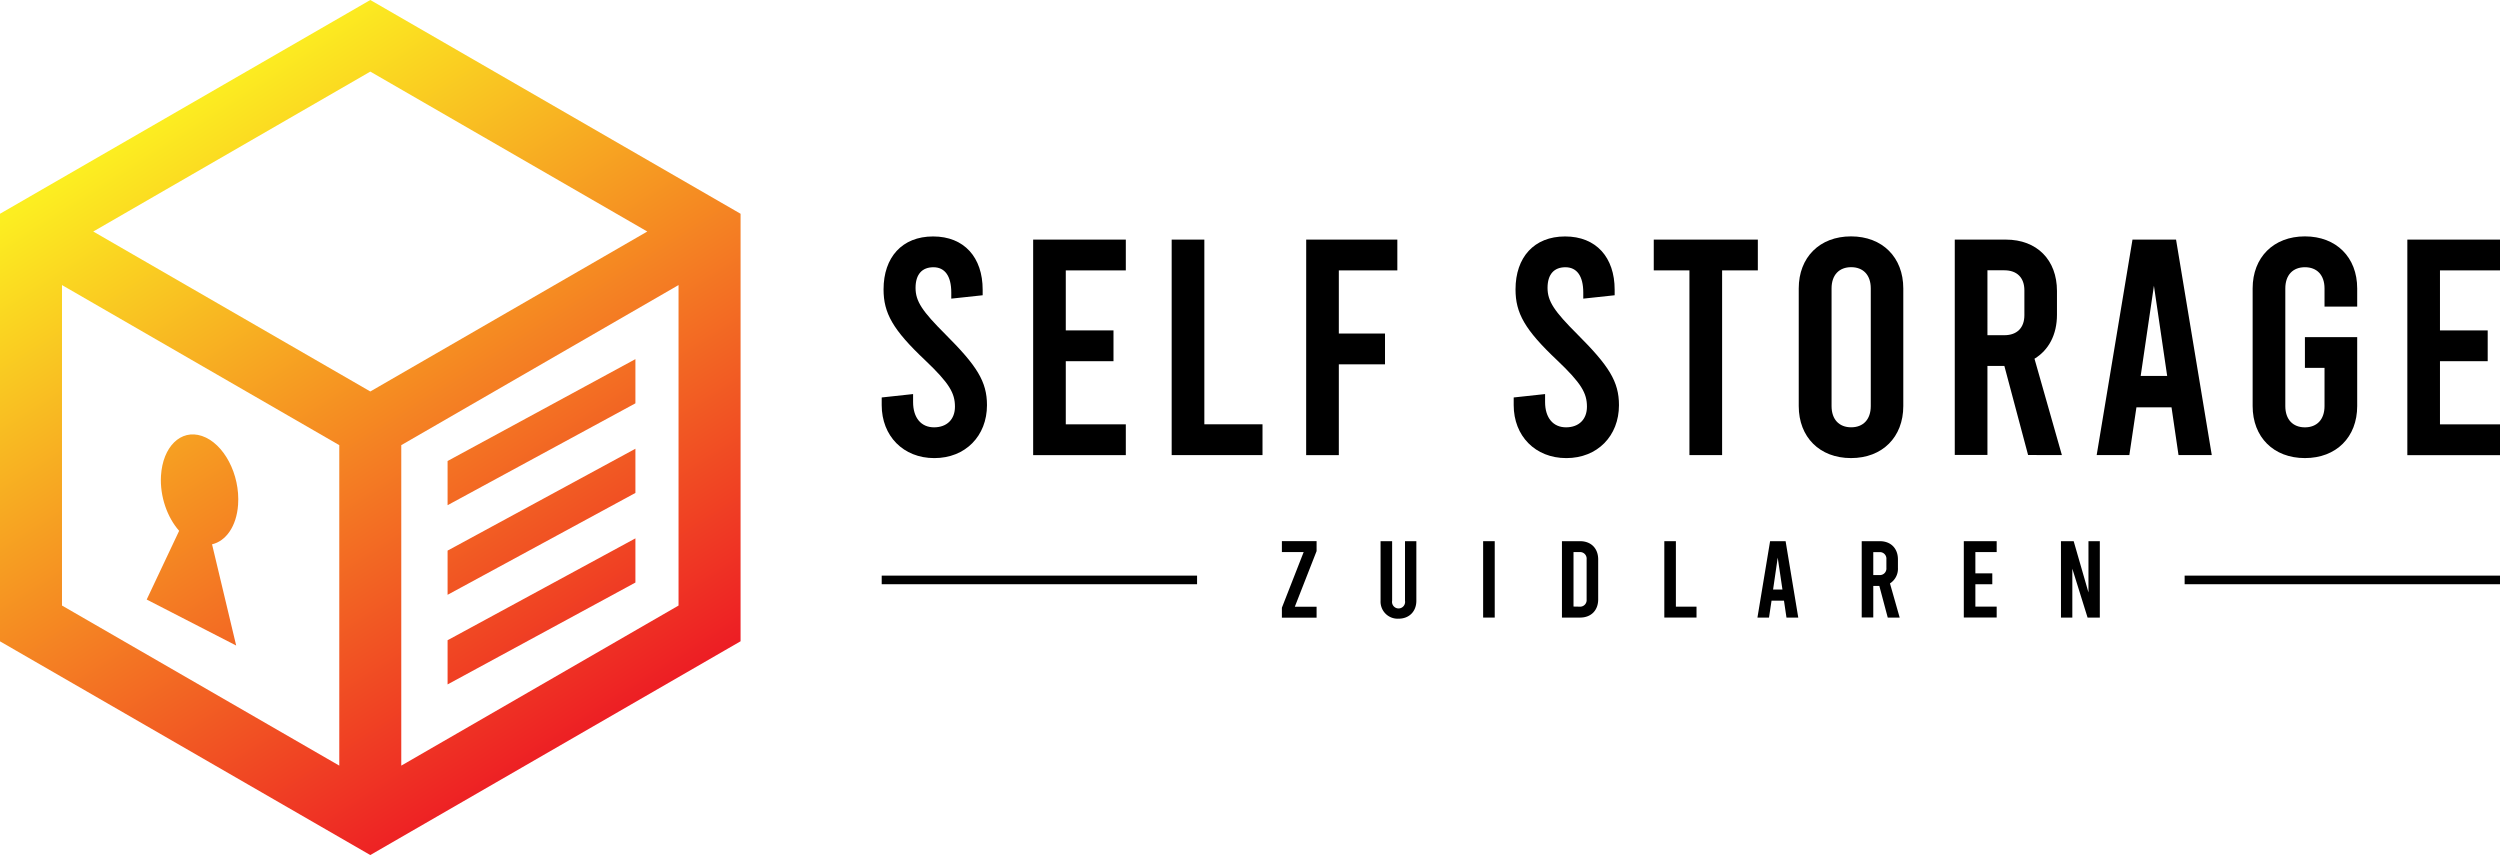 <svg xmlns="http://www.w3.org/2000/svg" xmlns:xlink="http://www.w3.org/1999/xlink" viewBox="0 0 1147.72 392.57"><defs><style>.cls-1{fill:url(#linear-gradient);}.cls-2{fill:url(#linear-gradient-2);}.cls-3{fill:url(#linear-gradient-3);}.cls-4{fill:url(#linear-gradient-4);}.cls-5{fill:url(#linear-gradient-5);}</style><linearGradient id="linear-gradient" x1="77.7" y1="51.79" x2="264.83" y2="344.78" gradientUnits="userSpaceOnUse"><stop offset="0" stop-color="#fcee21"/><stop offset="1" stop-color="#ed1c24"/></linearGradient><linearGradient id="linear-gradient-2" x1="132.57" y1="16.75" x2="319.7" y2="309.74" xlink:href="#linear-gradient"/><linearGradient id="linear-gradient-3" x1="113.91" y1="28.67" x2="301.04" y2="321.66" xlink:href="#linear-gradient"/><linearGradient id="linear-gradient-4" x1="95.25" y1="40.58" x2="282.38" y2="333.57" xlink:href="#linear-gradient"/><linearGradient id="linear-gradient-5" x1="-3.19" y1="103.46" x2="183.93" y2="396.45" xlink:href="#linear-gradient"/></defs><g id="Laag_2" data-name="Laag 2"><g id="Layer_1" data-name="Layer 1"><path class="cls-1" d="M170,0,0,98.14V294.43l7.12,4.11,162.87,94,170-98.14V98.14ZM297.16,106.29,170,179.72,42.81,106.29,170,32.87ZM28.46,130.87l127.3,73.49V351.49L28.46,278ZM184.22,351.49V204.36l127.29-73.49V278Z"/><polygon class="cls-2" points="205.48 231.93 291.71 185.16 291.71 164.87 205.48 211.64 205.48 231.93"/><polygon class="cls-3" points="205.48 273.07 291.71 226.3 291.71 206.01 205.48 252.78 205.48 273.07"/><polygon class="cls-4" points="205.48 314.21 291.71 267.44 291.71 247.15 205.48 293.92 205.48 314.21"/><path class="cls-5" d="M109.3,231.74c1-14-6.56-28.24-16.61-31.6-9.74-3.27-18,5-18.79,18.32-.54,9.47,2.9,19.08,8.34,25.23L67.35,275.24l41.08,21.12L97.35,249.89C103.69,248.41,108.59,241.69,109.3,231.74Z"/><path d="M604.43,253l-10,25.55h10v5H588.5V279l10-25.56h-10v-5h15.93Z"/><path d="M633.8,275.81V248.45h5.31v27.36a3,3,0,1,0,5.91,0V248.45h5.21v27.36c0,4.91-3.31,8.22-8.17,8.22A7.85,7.85,0,0,1,633.8,275.81Z"/><path d="M680.89,248.45h5.32v35.07h-5.32Z"/><path d="M717.07,248.45h8.32c5.06,0,8.32,3.31,8.32,8.37v18.34c0,5.06-3.26,8.36-8.32,8.36h-8.32Zm8.07,30.06a3,3,0,0,0,3.26-3.25V256.72a3,3,0,0,0-3.26-3.26h-2.76v25Z"/><path d="M764.07,248.45h5.31v30.06h9.47v5H764.07Z"/><path d="M819,275.76h-5.71l-1.16,7.76h-5.31l5.81-35.07h7.12l5.81,35.07h-5.41Zm-.7-5.11L816.13,256,814,270.65Z"/><path d="M866.64,283.52,862.78,269H860v14.48h-5.31V248.45H863c5.06,0,8.32,3.31,8.32,8.37v3.85a8,8,0,0,1-3.66,7.17l4.46,15.68ZM860,264h2.76a3,3,0,0,0,3.26-3.26v-4a3,3,0,0,0-3.26-3.26H860Z"/><path d="M901.56,248.45h15.09v5h-9.78v9.77h7.77v5h-7.77v10.27h9.78v5H901.56Z"/><path d="M946.16,248.45H952L958.79,272V248.45H964v35.07h-5.62l-7-22.44v22.44h-5.21Z"/><rect x="404.78" y="264.26" width="144.78" height="3.95"/><rect x="1002.94" y="264.26" width="144.78" height="3.95"/><path d="M404.78,186v-3.53l14.41-1.56v3.68c0,7.2,3.68,11.59,9.61,11.59s9.61-3.68,9.61-9.47c0-6.22-2.54-10.74-13.7-21.34-14.84-14-19.08-21.63-19.08-32.51,0-14.7,8.48-24.31,22.75-24.31s22.75,9.61,22.75,24.45v2.55l-14.41,1.55v-2.82c0-7.64-3-11.59-8.2-11.59s-8.2,3.25-8.2,9.46,3.11,10.75,13.71,21.34c14.42,14.42,19.08,21.63,19.08,32.51,0,14.13-9.89,24.31-24.17,24.31S404.78,200.12,404.78,186Z"/><path d="M474.31,110h42.54v14.13H489.29v27.56h21.9v14.13h-21.9v29h27.56v14.14H474.31Z"/><path d="M537.9,110h15v84.79H579.6v14.14H537.9Z"/><path d="M599.66,110H641.5v14.13H614.64v29h21.2v14.13h-21.2v41.7h-15Z"/><path d="M694.92,186v-3.53l14.41-1.56v3.68c0,7.2,3.68,11.59,9.61,11.59s9.61-3.68,9.61-9.47c0-6.22-2.54-10.74-13.71-21.34-14.84-14-19.08-21.63-19.08-32.51,0-14.7,8.48-24.31,22.76-24.31s22.75,9.61,22.75,24.45v2.55l-14.41,1.55v-2.82c0-7.64-3-11.59-8.2-11.59s-8.2,3.25-8.2,9.46,3.11,10.75,13.71,21.34c14.42,14.42,19.08,21.63,19.08,32.51,0,14.13-9.89,24.31-24.17,24.31S694.92,200.12,694.92,186Z"/><path d="M759.22,110H807v14.13h-16.4v84.8h-15v-84.8H759.22Z"/><path d="M825.78,186.41v-54c0-14.28,9.61-23.89,24-23.89s24,9.61,24,23.89v54c0,14.28-9.61,23.89-24,23.89S825.78,200.69,825.78,186.41Zm33.07,0v-54c0-6.22-3.53-9.75-9-9.75s-9,3.53-9,9.75v54c0,6.22,3.53,9.76,9,9.76S858.85,192.63,858.85,186.41Z"/><path d="M931.07,208.89,920.18,168h-7.77v40.85h-15V110h23.46c14.28,0,23.46,9.32,23.46,23.6v10.88c0,9.19-3.81,16.25-10.32,20.21l12.58,44.24Zm-18.66-55h7.77c5.8,0,9.19-3.39,9.19-9.19V133.28c0-5.8-3.39-9.19-9.19-9.19h-7.77Z"/><path d="M996.92,187H980.81l-3.25,21.91h-15L979,110H999l16.4,98.93h-15.27Zm-2-14.42-6.08-41.4-6.08,41.4Z"/><path d="M1067.16,140.77v-8.34c0-6.22-3.53-9.75-9-9.75s-9,3.53-9,9.75v54c0,6.22,3.54,9.76,9,9.76s9-3.54,9-9.76V168.89h-9V154.76h24v31.65c0,14.28-9.61,23.89-24,23.89s-24-9.61-24-23.89v-54c0-14.28,9.61-23.89,24-23.89s24,9.61,24,23.89v8.34Z"/><path d="M1105.18,110h42.54v14.13h-27.56v27.56h21.91v14.13h-21.91v29h27.56v14.14h-42.54Z"/></g></g></svg>